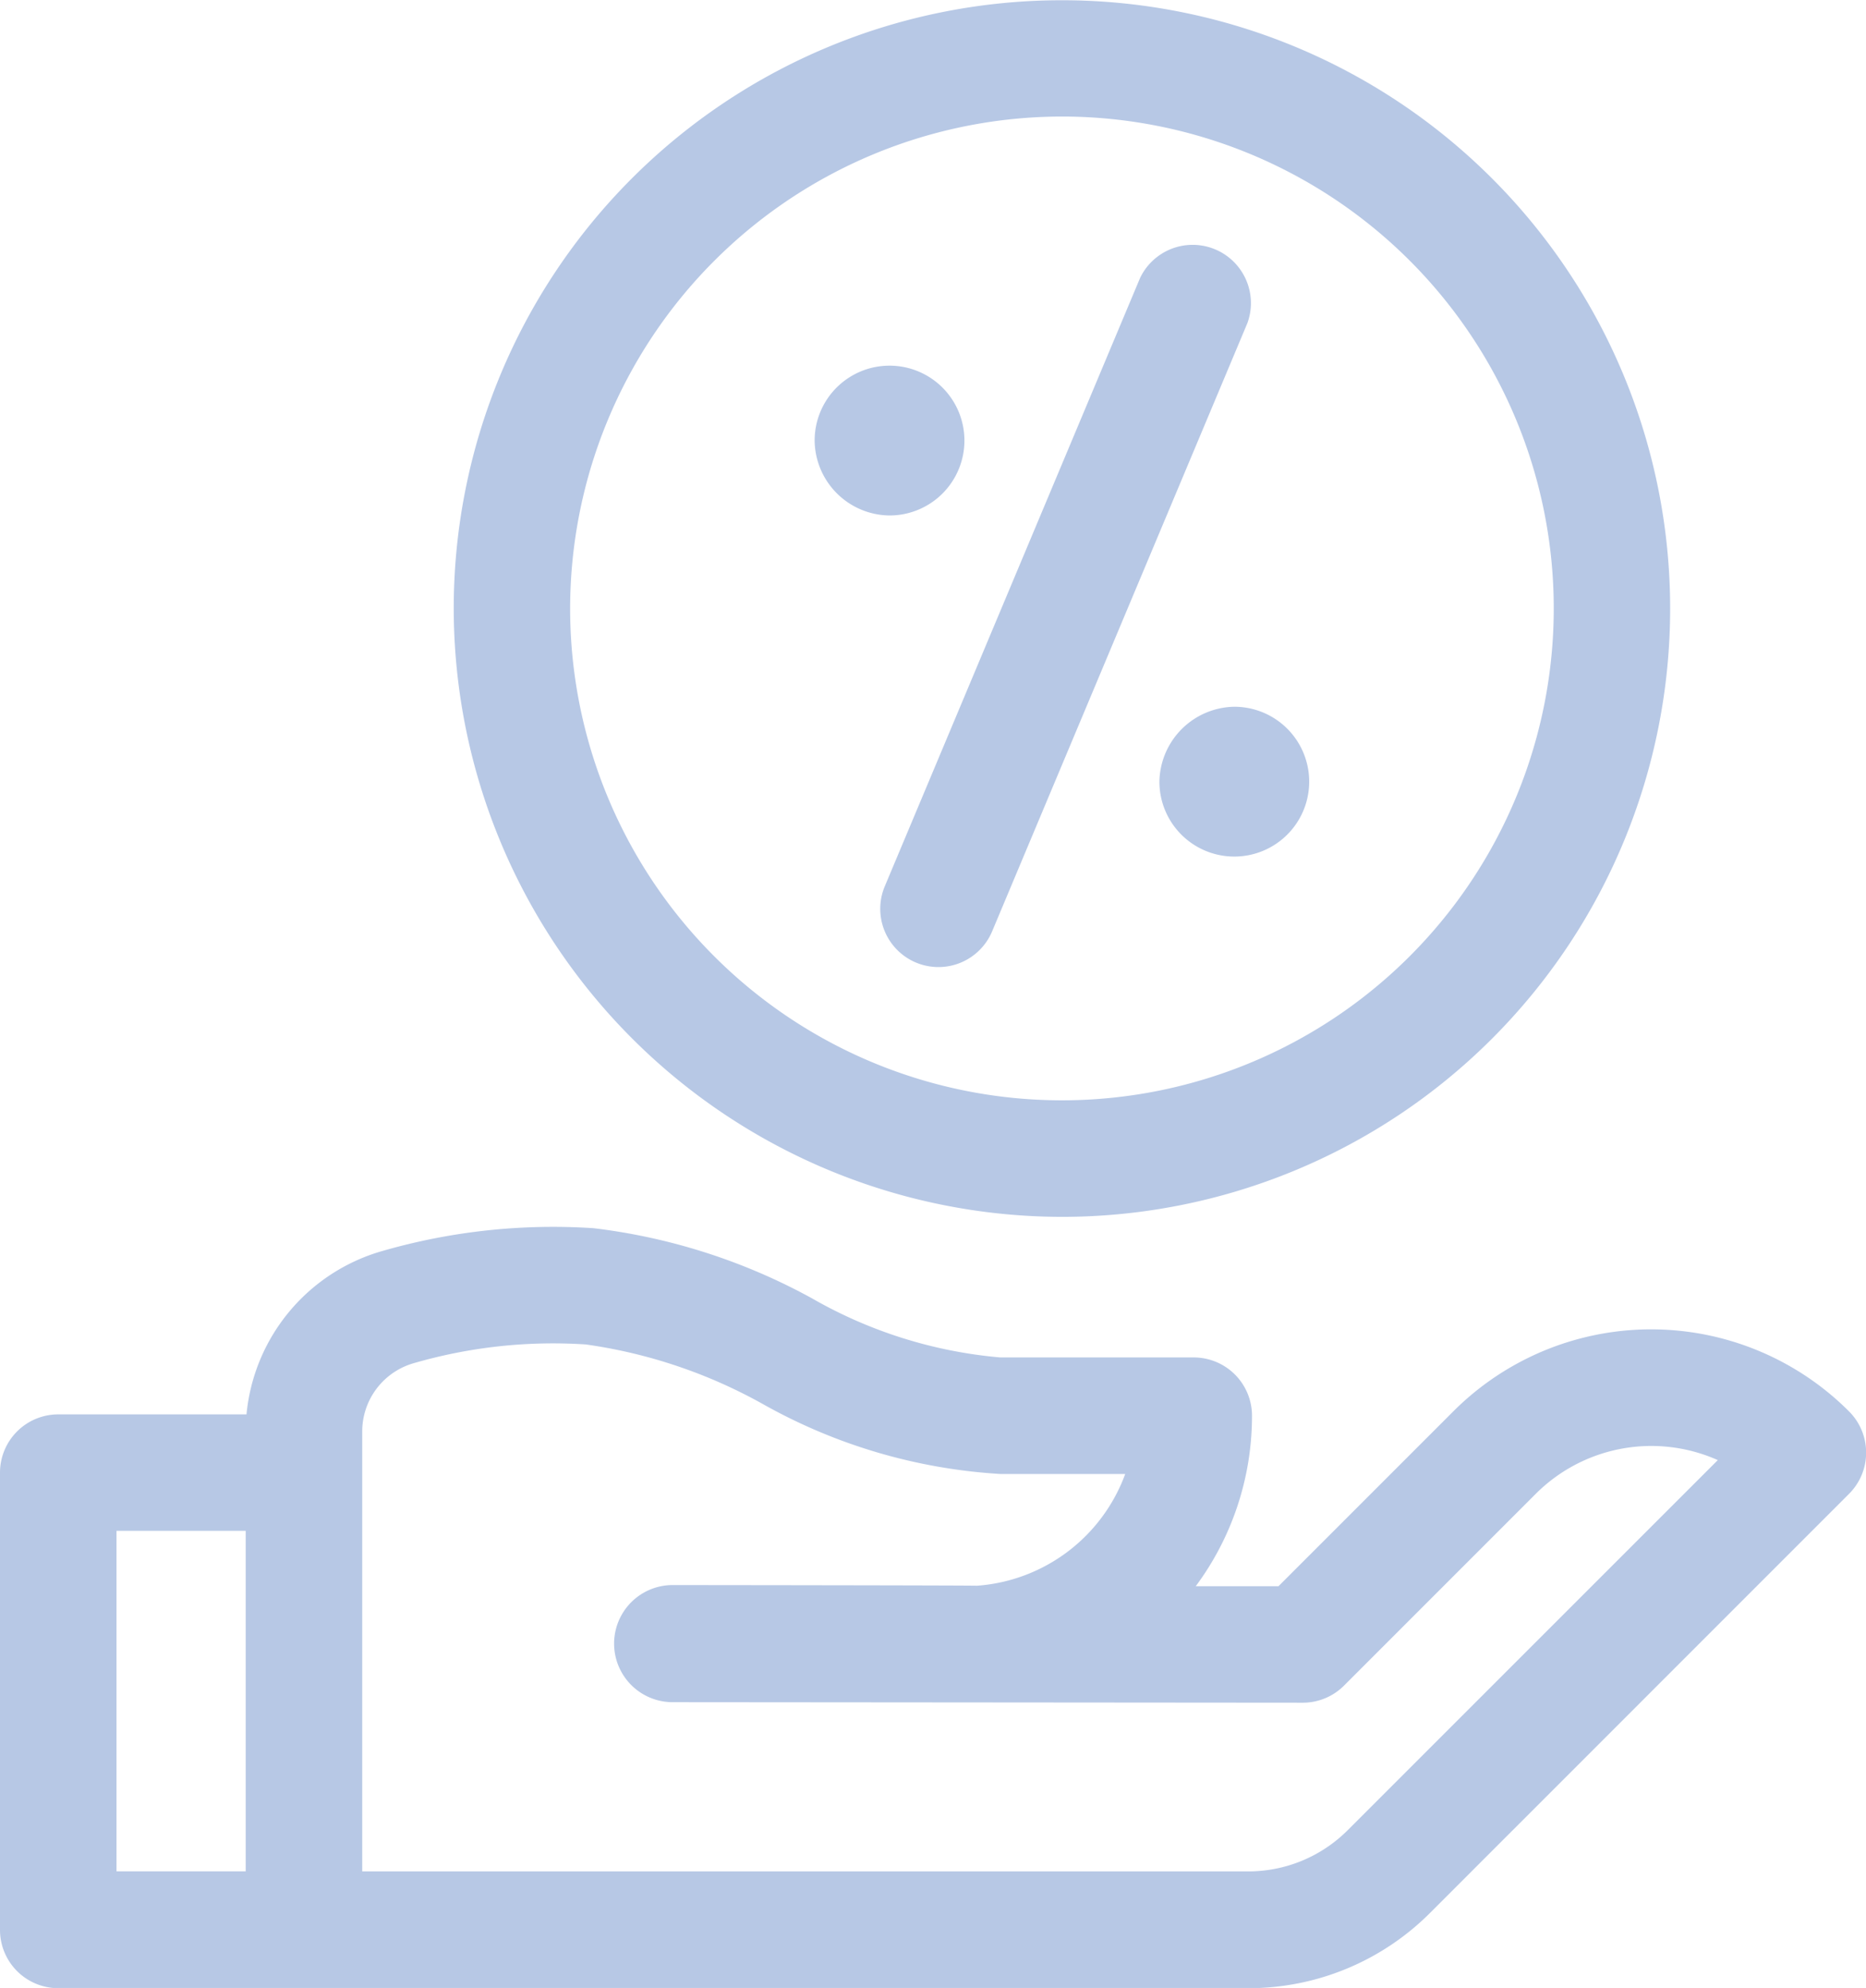<svg xmlns="http://www.w3.org/2000/svg" width="46.941" height="50" viewBox="0 0 46.941 50">
  <g id="percentage3" transform="translate(-15.657)">
    <path id="Path_120" data-name="Path 120" d="M62.168,320.451a7.035,7.035,0,0,0-9.949,0l-4.4,4.4H45.737a7.181,7.181,0,0,0,1.415-4.288,1.466,1.466,0,0,0-1.466-1.466H40.82a11.5,11.5,0,0,1-4.734-1.485,15.136,15.136,0,0,0-5.5-1.766,15.5,15.5,0,0,0-5.343.583,4.738,4.738,0,0,0-3.385,4.1H17.123a1.466,1.466,0,0,0-1.466,1.466v11.5a1.466,1.466,0,0,0,1.466,1.466H47.049a6.448,6.448,0,0,0,4.589-1.9l10.53-10.53A1.465,1.465,0,0,0,62.168,320.451Zm-43.58,3.007h3.25v8.565h-3.25Zm30.978,7.523a3.536,3.536,0,0,1-2.517,1.043H24.769v-11.08a1.787,1.787,0,0,1,1.287-1.7,12.575,12.575,0,0,1,4.335-.474,12.753,12.753,0,0,1,4.443,1.492,13.861,13.861,0,0,0,5.986,1.766h3.143a4.3,4.3,0,0,1-3.732,2.811c-.07-.01-7.643-.017-7.643-.017a1.473,1.473,0,1,0-.019,2.946l15.861.013a1.465,1.465,0,0,0,1.036-.429l4.826-4.826a4.112,4.112,0,0,1,4.578-.847Z" transform="translate(0 -284.955)" fill="#b7c8e5"/>
    <path id="Path_121" data-name="Path 121" d="M147.755,30.606a15.3,15.3,0,1,0-15.3-15.3A15.32,15.32,0,0,0,147.755,30.606Zm0-27.675A12.372,12.372,0,1,1,135.383,15.3,12.386,12.386,0,0,1,147.755,2.931Z" transform="translate(-105.384)" fill="#b7c8e5"/>
    <path id="Path_122" data-name="Path 122" d="M227.281,97.906a1.884,1.884,0,1,0-1.884-1.884A1.905,1.905,0,0,0,227.281,97.906Z" transform="translate(-189.247 -84.941)" fill="#b7c8e5"/>
    <path id="Path_123" data-name="Path 123" d="M314.169,183.822a1.884,1.884,0,1,0,1.884-1.884A1.917,1.917,0,0,0,314.169,183.822Z" transform="translate(-269.346 -164.162)" fill="#b7c8e5"/>
    <path id="Path_124" data-name="Path 124" d="M243.175,80.446a1.464,1.464,0,0,0,1.918-.784l6.422-15.3a1.466,1.466,0,0,0-2.7-1.134l-6.422,15.3A1.465,1.465,0,0,0,243.175,80.446Z" transform="translate(-204.478 -56.237)" fill="#b7c8e5"/>
  </g>
</svg>
